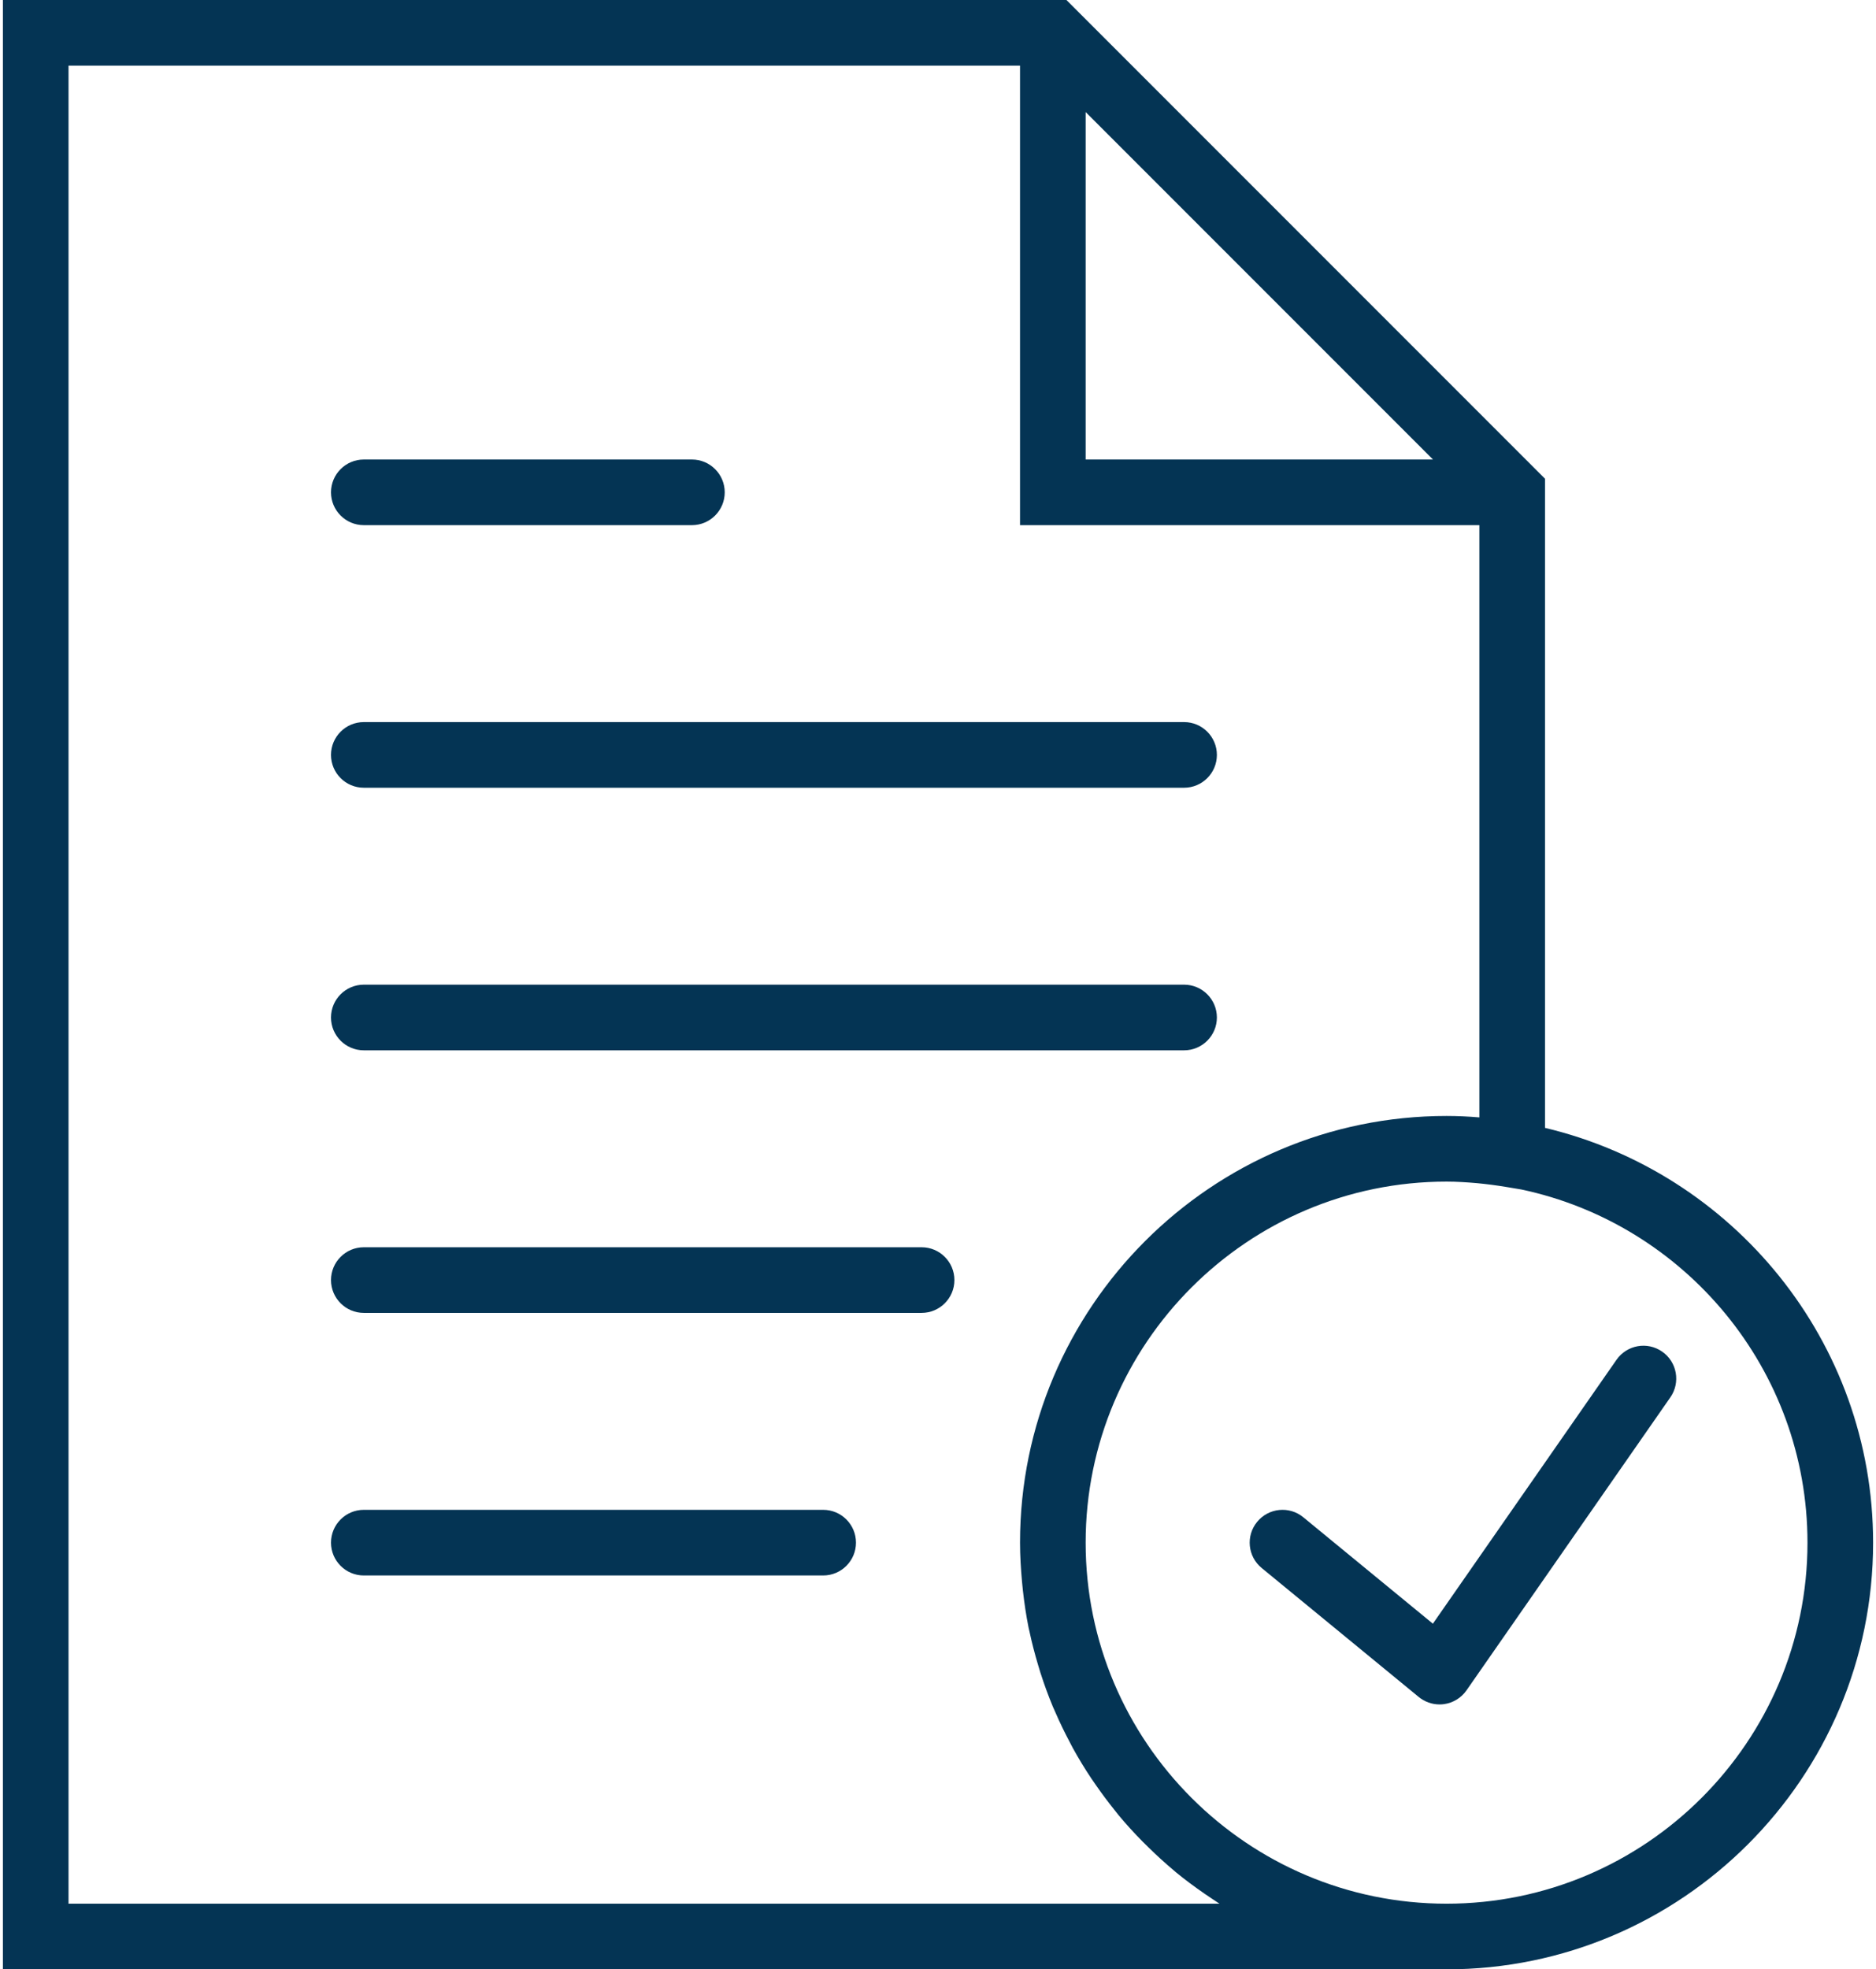 <?xml version="1.0" encoding="UTF-8"?> <svg xmlns="http://www.w3.org/2000/svg" width="405" height="425" viewBox="0 0 405 425" fill="none"> <path d="M78.542 170H255.625C259.535 170 262.708 166.827 262.708 162.917C262.708 159.007 259.535 155.833 255.625 155.833H78.542C74.632 155.833 71.458 159.007 71.458 162.917C71.458 166.827 74.632 170 78.542 170Z" fill="#043454"></path> <path d="M78.542 113.333H149.375C153.285 113.333 156.458 110.16 156.458 106.25C156.458 102.34 153.285 99.167 149.375 99.167H78.542C74.632 99.167 71.458 102.34 71.458 106.25C71.458 110.16 74.632 113.333 78.542 113.333Z" fill="#043454"></path> <path d="M78.542 226.667H255.625C259.535 226.667 262.708 223.493 262.708 219.583C262.708 215.673 259.535 212.5 255.625 212.5H78.542C74.632 212.5 71.458 215.673 71.458 219.583C71.458 223.493 74.632 226.667 78.542 226.667Z" fill="#043454"></path> <path d="M198.958 269.167H78.542C74.632 269.167 71.458 272.34 71.458 276.25C71.458 280.16 74.632 283.333 78.542 283.333H198.958C202.868 283.333 206.042 280.16 206.042 276.25C206.042 272.34 202.868 269.167 198.958 269.167Z" fill="#043454"></path> <path d="M177.708 325.833H78.542C74.632 325.833 71.458 329.007 71.458 332.917C71.458 336.827 74.632 340 78.542 340H177.708C181.618 340 184.792 336.827 184.792 332.917C184.792 329.007 181.618 325.833 177.708 325.833Z" fill="#043454"></path> <path d="M333.542 243.405V103.318L230.224 0H0.625V425H312.292C363.065 425 404.375 383.69 404.375 332.917C404.375 289.468 374.087 253.038 333.542 243.405ZM234.375 24.183L309.359 99.167H234.375V24.183ZM263.261 410.833H14.792V14.167H220.208V113.333H319.375V241.145C316.953 240.94 314.601 240.833 312.292 240.833C261.518 240.833 220.208 282.143 220.208 332.917C220.208 335.743 220.385 338.527 220.633 341.296C220.69 341.941 220.754 342.578 220.825 343.223C221.129 345.929 221.519 348.606 222.05 351.234C222.114 351.546 222.199 351.85 222.263 352.162C222.773 354.556 223.389 356.908 224.083 359.231C224.26 359.812 224.423 360.4 224.607 360.974C225.407 363.467 226.3 365.918 227.299 368.319C227.49 368.773 227.702 369.212 227.894 369.658C228.807 371.755 229.799 373.802 230.862 375.813C231.117 376.295 231.358 376.784 231.62 377.265C232.859 379.511 234.191 381.7 235.615 383.832C235.94 384.32 236.28 384.788 236.613 385.27C237.91 387.14 239.27 388.96 240.693 390.724C240.962 391.057 241.218 391.404 241.494 391.737C243.13 393.706 244.858 395.59 246.65 397.41C247.09 397.857 247.536 398.289 247.989 398.728C249.725 400.421 251.503 402.064 253.365 403.615C253.528 403.757 253.684 403.906 253.854 404.04C255.852 405.684 257.941 407.221 260.08 408.701C260.598 409.063 261.122 409.41 261.646 409.757C262.191 410.104 262.715 410.486 263.261 410.833ZM312.292 410.833C269.331 410.833 234.375 375.877 234.375 332.917C234.375 289.956 269.331 255 312.292 255C314.502 255 316.683 255.149 318.851 255.333C320.912 255.531 323.044 255.8 325.29 256.176L328.428 256.7C363.667 264.159 390.208 295.488 390.208 332.917C390.208 375.877 355.252 410.833 312.292 410.833Z" fill="#043454"></path> <path d="M348.976 293.456L309.338 350.406L281.366 327.442C278.348 324.955 273.879 325.402 271.399 328.426C268.913 331.451 269.352 335.913 272.384 338.392L306.285 366.223C307.56 367.264 309.147 367.831 310.776 367.831C311.094 367.831 311.42 367.809 311.746 367.767C313.701 367.491 315.458 366.421 316.591 364.799L360.607 301.552C362.838 298.343 362.052 293.923 358.836 291.692C355.62 289.447 351.215 290.247 348.976 293.456Z" fill="#043454"></path> </svg> 